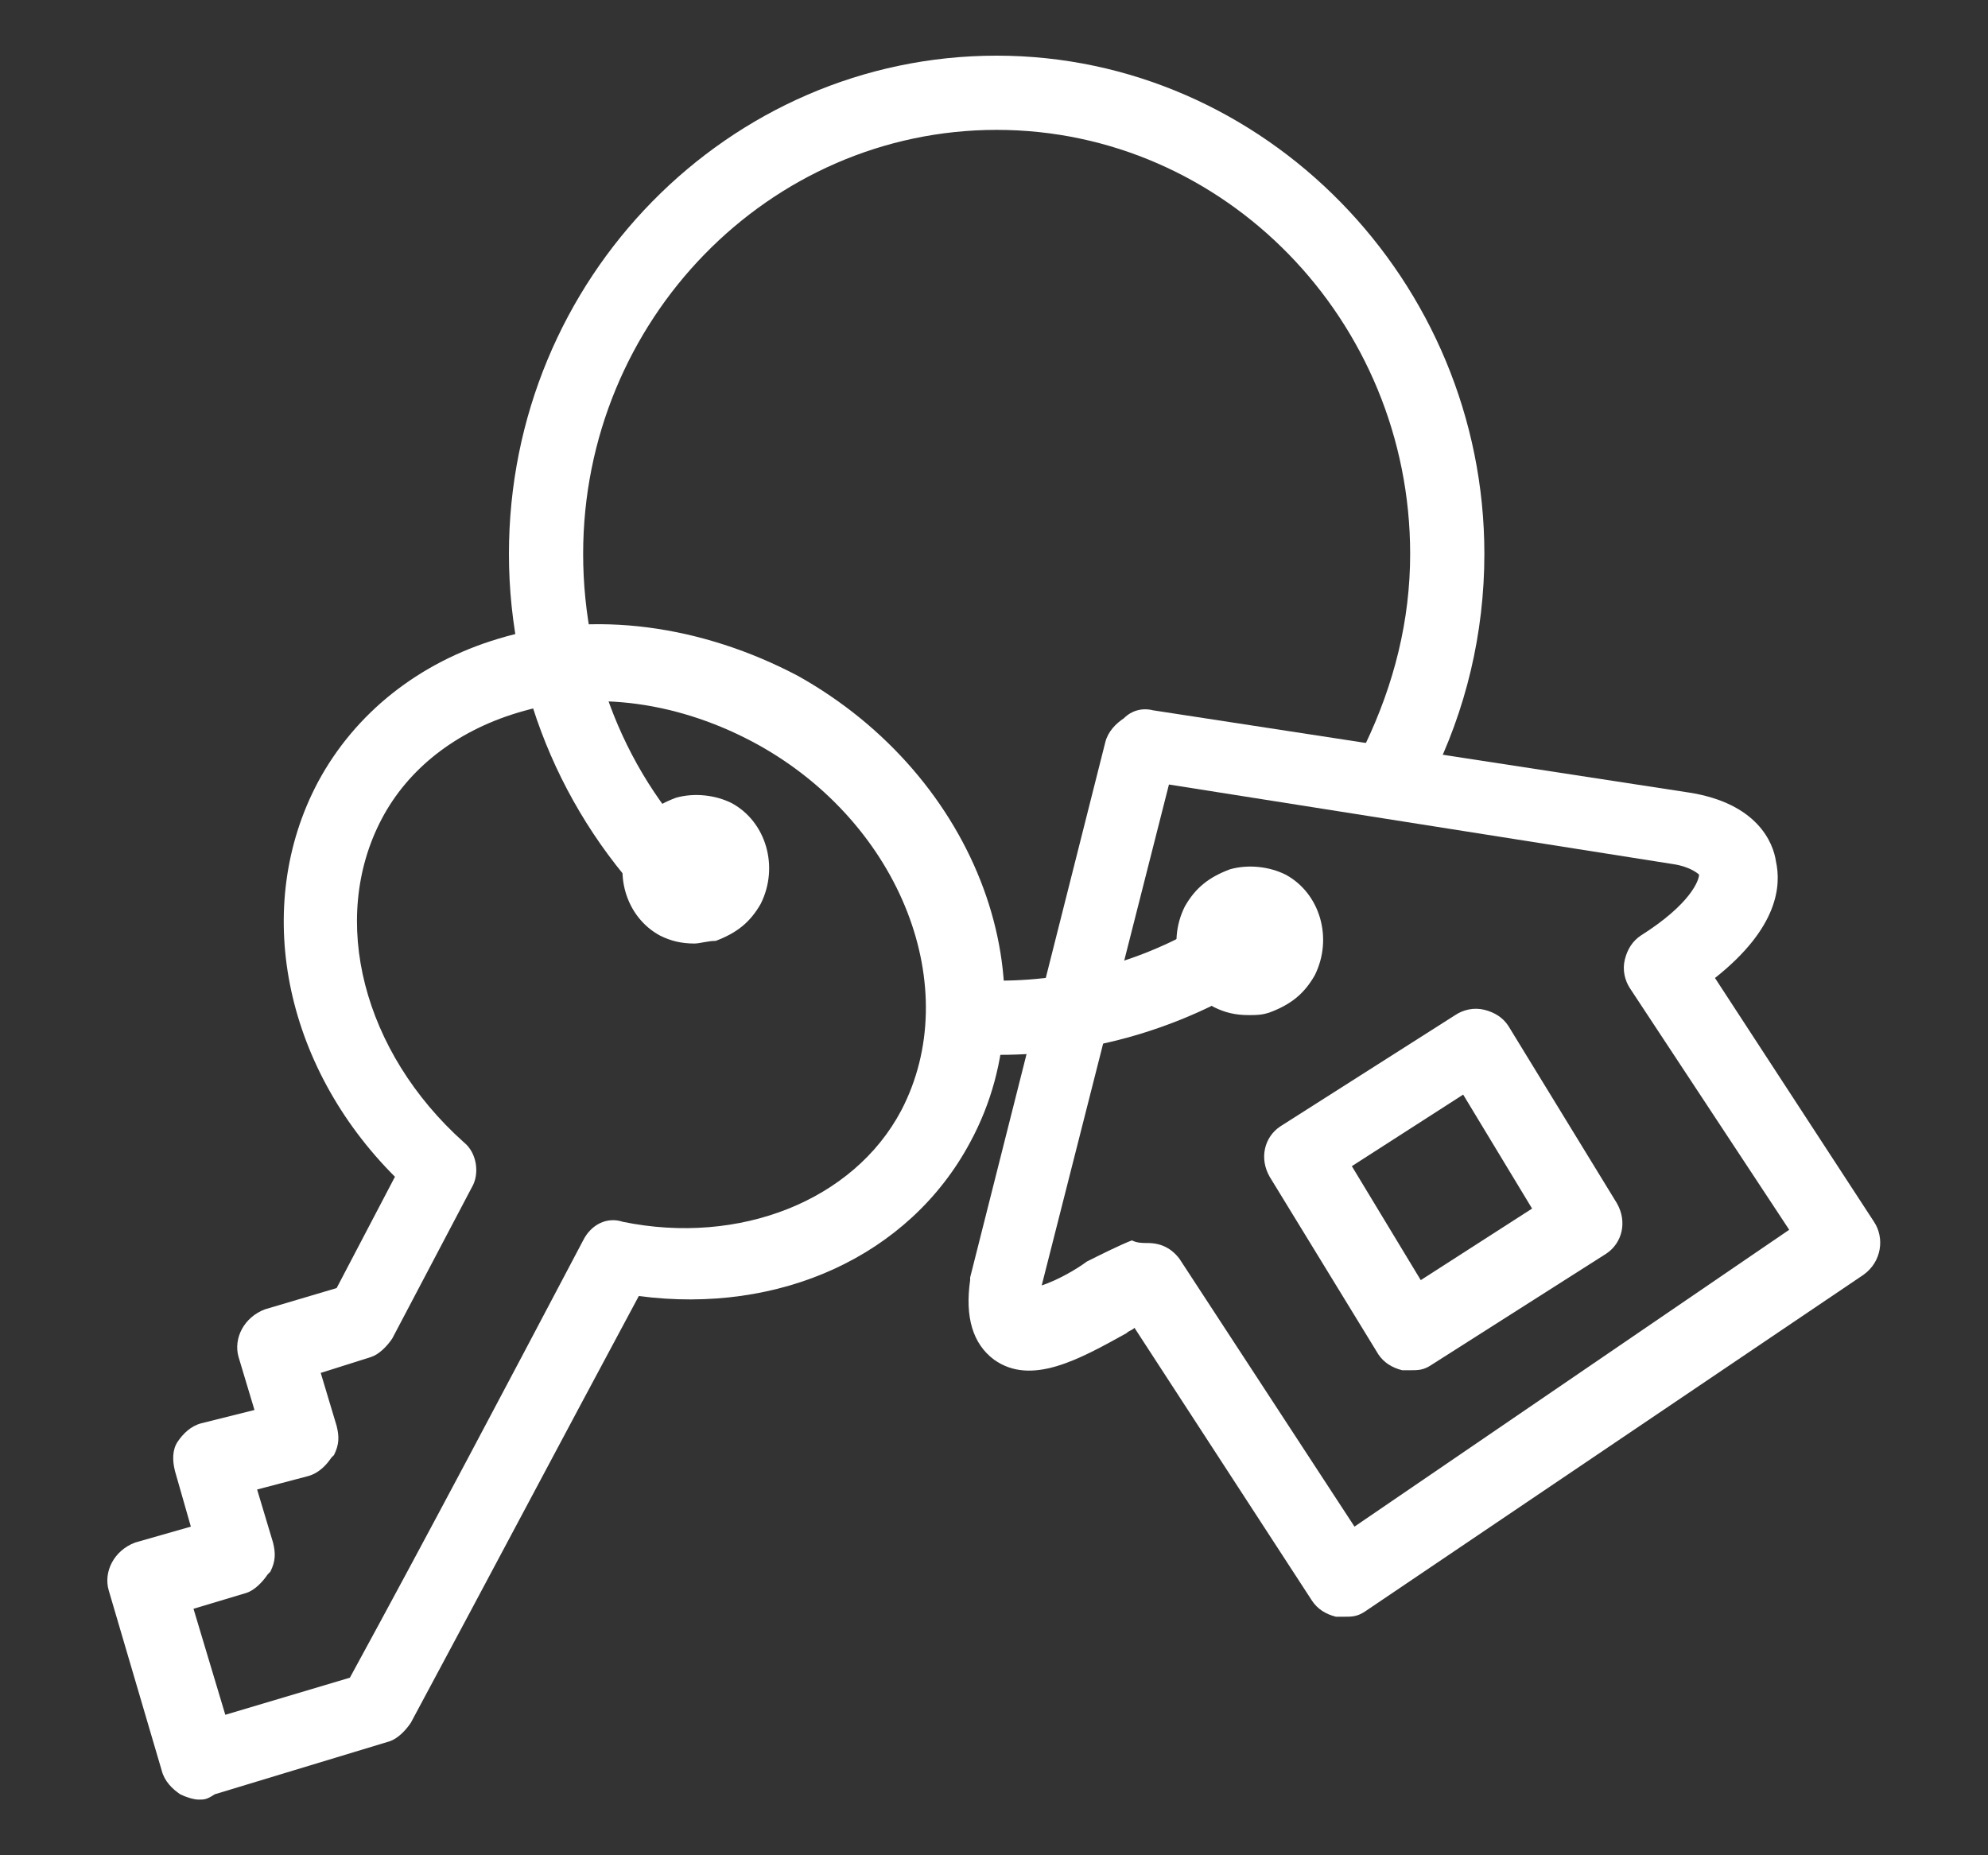 <?xml version="1.0" encoding="utf-8"?>
<!-- Generator: Adobe Illustrator 24.1.0, SVG Export Plug-In . SVG Version: 6.00 Build 0)  -->
<svg version="1.1" id="レイヤー_1" xmlns="http://www.w3.org/2000/svg" xmlns:xlink="http://www.w3.org/1999/xlink" x="0px"
	 y="0px" viewBox="0 0 75 70" style="enable-background:new 0 0 75 70;" xml:space="preserve">
<rect x="0" y="0" width="75" height="70" fill="#333333" stroke="none"/>
<style type="text/css">
	.st0{fill:#FFFFFF;}
</style>
<g>
	<path class="st0" d="M37.7,39.8c-0.8,0-1.4-0.6-1.4-1.4s0.6-1.4,1.4-1.4c3,0,5.9-0.9,8.3-2.5c0.7-0.4,1.5-0.2,2,0.4
		c0.4,0.7,0.2,1.5-0.4,2C44.6,38.8,41.2,39.8,37.7,39.8z"/>
	<path class="st0" d="M26.2,35.2c-0.3,0-0.7-0.1-1-0.4c-3.8-3.6-6-8.6-6-13.9c0-10.4,8.3-18.8,18.4-18.8s18.4,8.5,18.4,18.8
		c0,3-0.7,5.9-2,8.5c-0.3,0.7-1.2,1-1.9,0.6c-0.7-0.3-1-1.2-0.6-1.9c1.1-2.3,1.7-4.7,1.7-7.2c0-8.8-7-16-15.6-16s-15.6,7.2-15.6,16
		c0,4.5,1.8,8.8,5.1,11.8c0.6,0.5,0.6,1.4,0.1,2C27,35,26.6,35.2,26.2,35.2z"/>
	<path class="st0" d="M53.2,51.7c-0.1,0-0.2,0-0.3,0c-0.4-0.1-0.7-0.3-0.9-0.6l-4.1-6.7c-0.4-0.7-0.2-1.5,0.4-1.9l6.6-4.2
		c0.3-0.2,0.7-0.3,1.1-0.2c0.4,0.1,0.7,0.3,0.9,0.6l4.1,6.7c0.4,0.7,0.2,1.5-0.4,1.9L54,51.5C53.7,51.7,53.5,51.7,53.2,51.7z M51,44
		l2.6,4.3l4.2-2.7l-2.6-4.3L51,44z"/>
	<path class="st0" d="M50.7,61c-0.1,0-0.2,0-0.3,0c-0.4-0.1-0.7-0.3-0.9-0.6l-6.7-10.3c-0.1,0.1-0.2,0.1-0.3,0.2c-1.8,1-3.6,2-5,1
		c-0.8-0.6-1.1-1.6-0.9-3c0,0,0-0.1,0-0.1l5.1-20.2c0.1-0.4,0.4-0.7,0.7-0.9c0.3-0.3,0.7-0.4,1.1-0.3l20.2,3.1
		c2.6,0.4,3.2,1.9,3.3,2.6c0.2,0.9,0.1,2.5-2.3,4.4l6,9.2c0.4,0.6,0.3,1.5-0.4,2L51.5,60.8C51.2,61,51,61,50.7,61z M43.3,46.9
		c0.5,0,0.9,0.2,1.2,0.6l6.6,10.1l16.4-11.2l-6-9.1c-0.2-0.3-0.3-0.7-0.2-1.1c0.1-0.4,0.3-0.7,0.6-0.9c1.9-1.2,2.2-2.1,2.2-2.3
		c0,0-0.3-0.3-1-0.4l-19-3l-4.8,18.9c0.6-0.2,1.3-0.6,1.7-0.9c0.6-0.3,1.2-0.6,1.7-0.8C42.9,46.9,43.1,46.9,43.3,46.9z"/>
	<path class="st0" d="M7.5,67.9c-0.2,0-0.5-0.1-0.7-0.2c-0.3-0.2-0.6-0.5-0.7-0.9l-2-6.8c-0.2-0.7,0.2-1.5,1-1.8l2.1-0.6l-0.6-2.1
		c-0.1-0.4-0.1-0.8,0.1-1.1c0.2-0.3,0.5-0.6,0.9-0.7l2-0.5l-0.6-2c-0.2-0.7,0.2-1.5,1-1.8l2.7-0.8l2.2-4.2
		c-4.2-4.2-5.4-10.2-2.9-14.9c1.4-2.6,3.8-4.5,6.8-5.4c3.6-1.1,7.7-0.5,11.3,1.4c6.8,3.8,9.7,11.7,6.5,17.6
		c-2.3,4.3-7.2,6.5-12.5,5.8c-2.9,5.4-5.7,10.7-8.6,16.1c-0.2,0.3-0.5,0.6-0.8,0.7l-6.6,2C7.8,67.9,7.7,67.9,7.5,67.9z M7.3,60.7
		l1.2,4l4.7-1.4c3-5.5,5.9-11,8.8-16.5c0.3-0.6,0.9-0.9,1.5-0.7c4.4,0.9,8.7-0.8,10.5-4.2c2.4-4.6,0-10.8-5.4-13.8
		c-2.9-1.6-6.2-2.1-9.1-1.2c-2.3,0.7-4.1,2.1-5.1,4c0,0,0,0,0,0c-2,3.8-0.7,8.8,3.1,12.2c0.5,0.4,0.6,1.2,0.3,1.7l-3,5.7
		c-0.2,0.3-0.5,0.6-0.8,0.7l-1.9,0.6l0.6,2c0.1,0.4,0.1,0.7-0.1,1.1l-0.1,0.1c-0.2,0.3-0.5,0.6-0.9,0.7l-1.9,0.5l0.6,2
		c0.1,0.4,0.1,0.7-0.1,1.1l-0.1,0.1c-0.2,0.3-0.5,0.6-0.8,0.7L7.3,60.7z M13.2,30.2L13.2,30.2L13.2,30.2z"/>
	<path class="st0" d="M26.2,35.6c-0.5,0-0.9-0.1-1.3-0.3c-1.3-0.7-1.8-2.4-1.1-3.8c0,0,0,0,0,0c0.4-0.7,0.9-1.1,1.7-1.4
		c0.7-0.2,1.5-0.1,2.1,0.2c1.3,0.7,1.8,2.4,1.1,3.8c-0.4,0.7-0.9,1.1-1.7,1.4C26.7,35.5,26.4,35.6,26.2,35.6z M26.2,32.7L26.2,32.7
		C26.3,32.7,26.2,32.7,26.2,32.7z"/>
	<path class="st0" d="M47.1,38.3c-0.5,0-0.9-0.1-1.3-0.3c-1.3-0.7-1.8-2.4-1.1-3.8c0.4-0.7,0.9-1.1,1.7-1.4c0.7-0.2,1.5-0.1,2.1,0.2
		c1.3,0.7,1.8,2.4,1.1,3.8c-0.4,0.7-0.9,1.1-1.7,1.4C47.6,38.3,47.4,38.3,47.1,38.3z M47,35.5l0.1,0.1c0,0,0,0,0,0L47,35.5z
		 M47.2,35.5L47.2,35.5C47.2,35.5,47.2,35.5,47.2,35.5z"/>
</g>
</svg>
